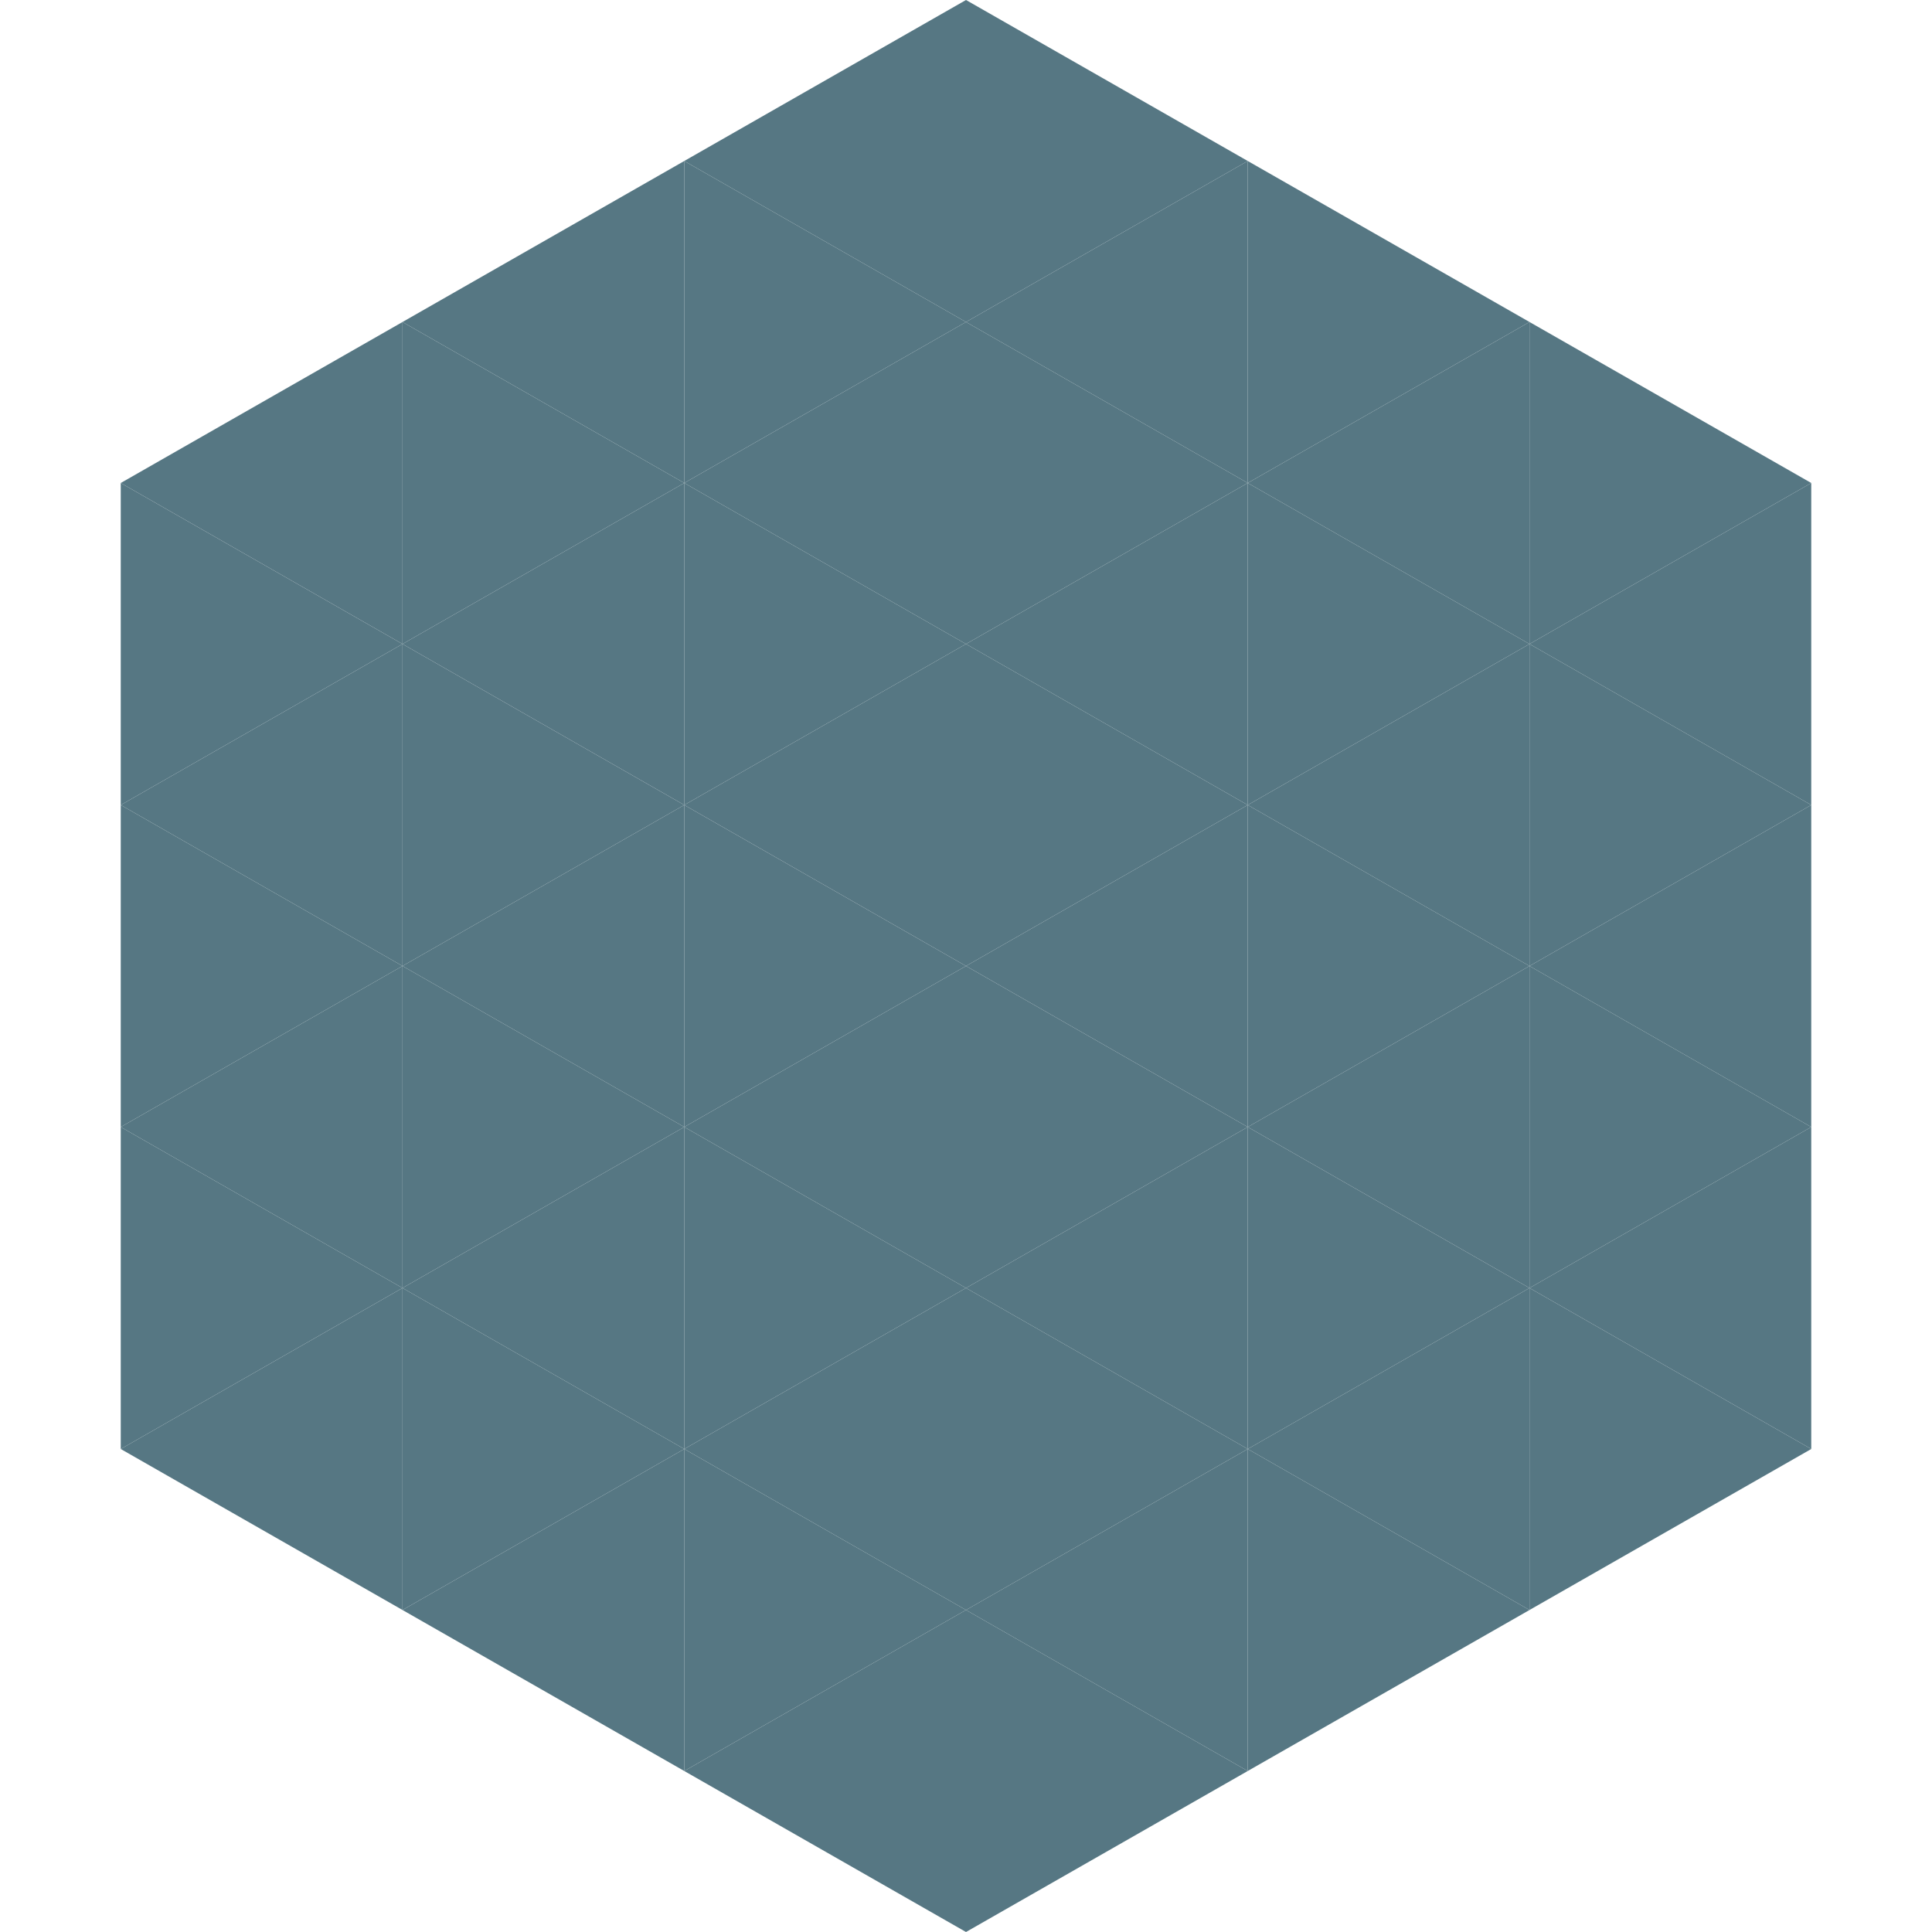 <?xml version="1.0"?>
<!-- Generated by SVGo -->
<svg width="240" height="240"
     xmlns="http://www.w3.org/2000/svg"
     xmlns:xlink="http://www.w3.org/1999/xlink">
<polygon points="50,40 15,60 50,80" style="fill:rgb(86,119,131)" />
<polygon points="190,40 225,60 190,80" style="fill:rgb(86,119,131)" />
<polygon points="15,60 50,80 15,100" style="fill:rgb(86,119,131)" />
<polygon points="225,60 190,80 225,100" style="fill:rgb(86,119,131)" />
<polygon points="50,80 15,100 50,120" style="fill:rgb(86,119,131)" />
<polygon points="190,80 225,100 190,120" style="fill:rgb(86,119,131)" />
<polygon points="15,100 50,120 15,140" style="fill:rgb(86,119,131)" />
<polygon points="225,100 190,120 225,140" style="fill:rgb(86,119,131)" />
<polygon points="50,120 15,140 50,160" style="fill:rgb(86,119,131)" />
<polygon points="190,120 225,140 190,160" style="fill:rgb(86,119,131)" />
<polygon points="15,140 50,160 15,180" style="fill:rgb(86,119,131)" />
<polygon points="225,140 190,160 225,180" style="fill:rgb(86,119,131)" />
<polygon points="50,160 15,180 50,200" style="fill:rgb(86,119,131)" />
<polygon points="190,160 225,180 190,200" style="fill:rgb(86,119,131)" />
<polygon points="15,180 50,200 15,220" style="fill:rgb(255,255,255); fill-opacity:0" />
<polygon points="225,180 190,200 225,220" style="fill:rgb(255,255,255); fill-opacity:0" />
<polygon points="50,0 85,20 50,40" style="fill:rgb(255,255,255); fill-opacity:0" />
<polygon points="190,0 155,20 190,40" style="fill:rgb(255,255,255); fill-opacity:0" />
<polygon points="85,20 50,40 85,60" style="fill:rgb(86,119,131)" />
<polygon points="155,20 190,40 155,60" style="fill:rgb(86,119,131)" />
<polygon points="50,40 85,60 50,80" style="fill:rgb(86,119,131)" />
<polygon points="190,40 155,60 190,80" style="fill:rgb(86,119,131)" />
<polygon points="85,60 50,80 85,100" style="fill:rgb(86,119,131)" />
<polygon points="155,60 190,80 155,100" style="fill:rgb(86,119,131)" />
<polygon points="50,80 85,100 50,120" style="fill:rgb(86,119,131)" />
<polygon points="190,80 155,100 190,120" style="fill:rgb(86,119,131)" />
<polygon points="85,100 50,120 85,140" style="fill:rgb(86,119,131)" />
<polygon points="155,100 190,120 155,140" style="fill:rgb(86,119,131)" />
<polygon points="50,120 85,140 50,160" style="fill:rgb(86,119,131)" />
<polygon points="190,120 155,140 190,160" style="fill:rgb(86,119,131)" />
<polygon points="85,140 50,160 85,180" style="fill:rgb(86,119,131)" />
<polygon points="155,140 190,160 155,180" style="fill:rgb(86,119,131)" />
<polygon points="50,160 85,180 50,200" style="fill:rgb(86,119,131)" />
<polygon points="190,160 155,180 190,200" style="fill:rgb(86,119,131)" />
<polygon points="85,180 50,200 85,220" style="fill:rgb(86,119,131)" />
<polygon points="155,180 190,200 155,220" style="fill:rgb(86,119,131)" />
<polygon points="120,0 85,20 120,40" style="fill:rgb(86,119,131)" />
<polygon points="120,0 155,20 120,40" style="fill:rgb(86,119,131)" />
<polygon points="85,20 120,40 85,60" style="fill:rgb(86,119,131)" />
<polygon points="155,20 120,40 155,60" style="fill:rgb(86,119,131)" />
<polygon points="120,40 85,60 120,80" style="fill:rgb(86,119,131)" />
<polygon points="120,40 155,60 120,80" style="fill:rgb(86,119,131)" />
<polygon points="85,60 120,80 85,100" style="fill:rgb(86,119,131)" />
<polygon points="155,60 120,80 155,100" style="fill:rgb(86,119,131)" />
<polygon points="120,80 85,100 120,120" style="fill:rgb(86,119,131)" />
<polygon points="120,80 155,100 120,120" style="fill:rgb(86,119,131)" />
<polygon points="85,100 120,120 85,140" style="fill:rgb(86,119,131)" />
<polygon points="155,100 120,120 155,140" style="fill:rgb(86,119,131)" />
<polygon points="120,120 85,140 120,160" style="fill:rgb(86,119,131)" />
<polygon points="120,120 155,140 120,160" style="fill:rgb(86,119,131)" />
<polygon points="85,140 120,160 85,180" style="fill:rgb(86,119,131)" />
<polygon points="155,140 120,160 155,180" style="fill:rgb(86,119,131)" />
<polygon points="120,160 85,180 120,200" style="fill:rgb(86,119,131)" />
<polygon points="120,160 155,180 120,200" style="fill:rgb(86,119,131)" />
<polygon points="85,180 120,200 85,220" style="fill:rgb(86,119,131)" />
<polygon points="155,180 120,200 155,220" style="fill:rgb(86,119,131)" />
<polygon points="120,200 85,220 120,240" style="fill:rgb(86,119,131)" />
<polygon points="120,200 155,220 120,240" style="fill:rgb(86,119,131)" />
<polygon points="85,220 120,240 85,260" style="fill:rgb(255,255,255); fill-opacity:0" />
<polygon points="155,220 120,240 155,260" style="fill:rgb(255,255,255); fill-opacity:0" />
</svg>
